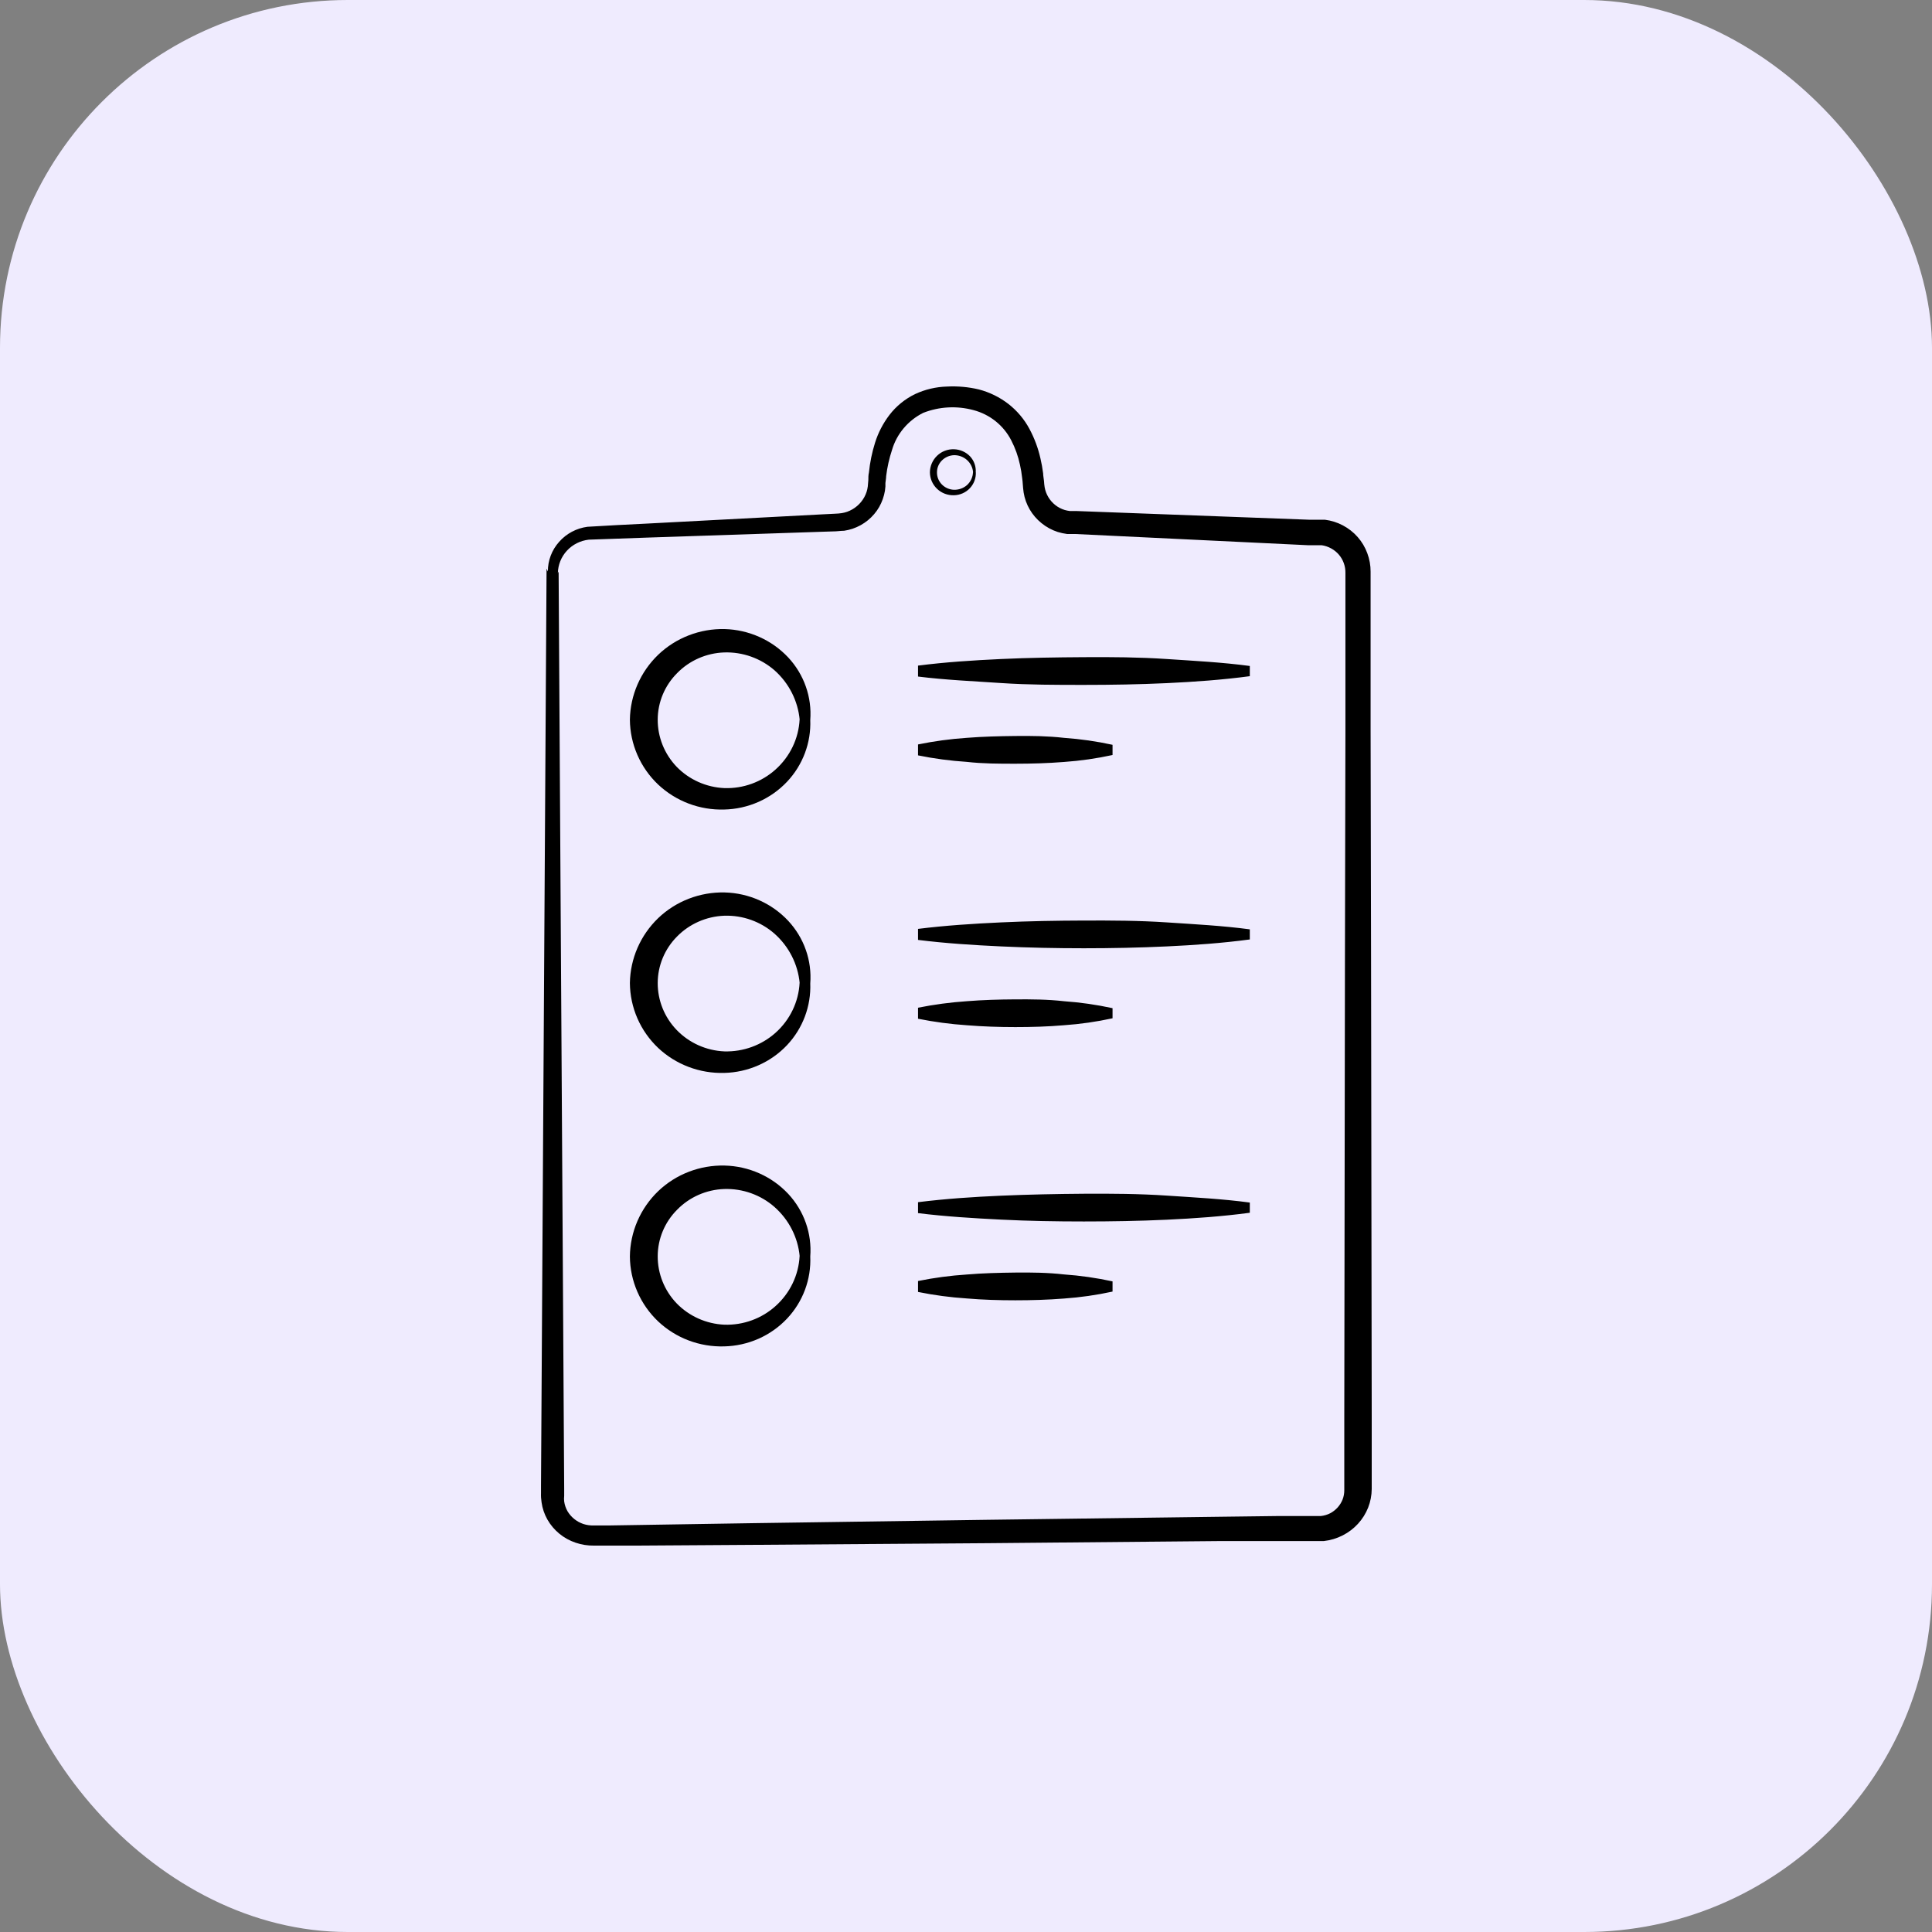 <svg width="100" height="100" viewBox="0 0 100 100" fill="none" xmlns="http://www.w3.org/2000/svg">
<rect x="0" y="0" width="100" height="100" fill="#808080" stroke="none"/>
<rect width="100" height="100" rx="18" fill="#EFEBFE"/>
<path d="M28.914 29.579L29.202 77.057V77.427C29.191 77.523 29.191 77.619 29.202 77.715C29.227 77.892 29.285 78.063 29.373 78.219C29.557 78.529 29.848 78.764 30.193 78.881C30.366 78.937 30.547 78.963 30.73 78.958H31.486L32.994 78.934L39.026 78.838L51.094 78.665L63.158 78.507L66.174 78.469H67.682H68.238H68.365C68.535 78.452 68.701 78.403 68.853 78.325C69.145 78.17 69.371 77.918 69.492 77.614C69.551 77.461 69.581 77.298 69.58 77.134V73.424L69.614 49.687L69.639 37.816V31.884V29.656C69.642 29.483 69.614 29.311 69.555 29.148C69.439 28.822 69.204 28.55 68.897 28.384C68.746 28.301 68.58 28.245 68.409 28.221H68.277H68.087H67.711L55.657 27.64H55.467H55.237C55.072 27.619 54.909 27.583 54.749 27.535C54.443 27.436 54.158 27.281 53.91 27.079C53.413 26.679 53.082 26.114 52.983 25.49C52.934 25.144 52.944 24.976 52.905 24.727C52.88 24.499 52.843 24.273 52.792 24.05C52.699 23.611 52.546 23.186 52.339 22.787C52.143 22.407 51.869 22.071 51.532 21.802C51.196 21.533 50.805 21.337 50.387 21.227C49.525 20.994 48.61 21.044 47.781 21.371C47.393 21.566 47.05 21.837 46.773 22.167C46.496 22.497 46.29 22.88 46.17 23.291C46.024 23.732 45.923 24.185 45.867 24.645C45.867 24.765 45.838 24.88 45.829 25V25.178L45.804 25.403C45.754 25.698 45.654 25.982 45.506 26.243C45.203 26.77 44.713 27.17 44.13 27.367C43.987 27.414 43.84 27.45 43.691 27.472C43.54 27.472 43.384 27.496 43.267 27.501L42.515 27.525L39.499 27.626L33.467 27.827L30.476 27.933C30.041 27.982 29.638 28.184 29.344 28.503C29.049 28.822 28.883 29.235 28.875 29.666L28.914 29.579ZM28.358 29.579C28.354 29.014 28.562 28.467 28.943 28.043C29.319 27.617 29.839 27.341 30.407 27.266C31.452 27.199 32.428 27.155 33.443 27.103L39.465 26.786L42.481 26.627L43.232 26.589C43.343 26.586 43.454 26.576 43.564 26.56C43.662 26.545 43.759 26.521 43.852 26.488C44.23 26.351 44.544 26.083 44.735 25.735C44.83 25.563 44.892 25.376 44.916 25.183L44.945 24.847C44.945 24.717 44.945 24.587 44.975 24.463C45.028 23.938 45.134 23.42 45.292 22.917C45.454 22.398 45.707 21.911 46.038 21.477C46.389 21.02 46.844 20.65 47.366 20.397C47.882 20.156 48.444 20.024 49.015 20.008C49.569 19.979 50.125 20.029 50.665 20.157C51.222 20.303 51.744 20.559 52.197 20.91C52.647 21.262 53.018 21.701 53.285 22.202C53.542 22.682 53.733 23.194 53.852 23.723C53.913 23.982 53.96 24.243 53.993 24.506C53.993 24.635 54.027 24.77 54.037 24.899C54.043 25.007 54.054 25.114 54.071 25.221C54.135 25.584 54.331 25.912 54.623 26.143C54.767 26.257 54.933 26.343 55.111 26.397C55.197 26.422 55.285 26.439 55.374 26.45H55.52H55.706L67.764 26.901H68.14H68.331H68.575C68.901 26.941 69.218 27.04 69.507 27.194C70.095 27.504 70.545 28.017 70.771 28.634C70.886 28.941 70.944 29.266 70.942 29.594V31.821V37.754L70.966 49.625L71 73.361V77.072C70.998 77.4 70.935 77.725 70.815 78.032C70.569 78.654 70.1 79.166 69.497 79.472C69.193 79.627 68.862 79.726 68.521 79.765H68.272H67.696H66.183H63.167L51.104 79.875L39.035 79.961L33.004 80H31.496H30.739C30.419 80.004 30.1 79.954 29.797 79.851C29.175 79.643 28.654 79.215 28.333 78.651C28.177 78.374 28.074 78.072 28.031 77.758C28.006 77.599 27.996 77.439 28.002 77.278V76.909L28.29 29.431L28.358 29.579ZM41.939 37.26C41.963 37.845 41.869 38.429 41.663 38.978C41.457 39.528 41.143 40.032 40.739 40.461C40.322 40.903 39.819 41.258 39.26 41.506C38.7 41.753 38.096 41.888 37.484 41.901C36.856 41.92 36.23 41.815 35.644 41.593C35.057 41.371 34.522 41.037 34.068 40.61C33.608 40.174 33.242 39.652 32.991 39.075C32.739 38.498 32.608 37.878 32.603 37.25C32.622 35.984 33.148 34.776 34.068 33.89C34.522 33.455 35.061 33.113 35.652 32.885C36.242 32.656 36.873 32.546 37.508 32.56C38.129 32.577 38.741 32.716 39.307 32.969C39.873 33.222 40.381 33.584 40.802 34.034C41.206 34.469 41.516 34.981 41.711 35.538C41.907 36.096 41.984 36.686 41.939 37.274V37.26ZM41.392 37.26C41.3 36.275 40.836 35.36 40.09 34.696C39.373 34.071 38.441 33.739 37.484 33.77C36.559 33.802 35.683 34.188 35.044 34.845C34.405 35.486 34.046 36.348 34.043 37.245C34.039 38.151 34.389 39.023 35.019 39.684C35.668 40.355 36.557 40.752 37.498 40.792C38.472 40.823 39.419 40.478 40.138 39.833C40.888 39.164 41.338 38.23 41.388 37.236L41.392 37.26ZM50.509 24.448C50.52 24.749 50.412 25.042 50.206 25.264C50.1 25.378 49.972 25.469 49.83 25.533C49.687 25.596 49.533 25.631 49.377 25.634C49.217 25.639 49.058 25.613 48.909 25.557C48.76 25.501 48.623 25.416 48.508 25.307C48.39 25.196 48.296 25.063 48.231 24.915C48.167 24.767 48.133 24.609 48.132 24.448C48.133 24.288 48.167 24.13 48.23 23.982C48.294 23.835 48.387 23.701 48.503 23.589C48.618 23.478 48.755 23.39 48.905 23.333C49.055 23.275 49.215 23.248 49.377 23.253C49.535 23.257 49.69 23.292 49.834 23.357C49.979 23.421 50.108 23.513 50.216 23.627C50.317 23.738 50.395 23.868 50.444 24.009C50.493 24.15 50.514 24.299 50.504 24.448H50.509ZM50.367 24.448C50.348 24.198 50.231 23.966 50.04 23.8C49.857 23.641 49.62 23.556 49.377 23.56C49.14 23.57 48.917 23.668 48.752 23.834C48.588 23.998 48.497 24.218 48.498 24.448C48.495 24.68 48.584 24.904 48.747 25.072C48.912 25.242 49.138 25.342 49.377 25.351C49.624 25.357 49.864 25.272 50.05 25.11C50.239 24.939 50.351 24.701 50.362 24.448H50.367ZM47.517 34.735H64.69H47.517ZM47.517 34.452C48.947 34.269 50.377 34.178 51.812 34.111C53.246 34.044 54.671 34.024 56.101 34.015C57.531 34.005 58.966 34.015 60.395 34.111C61.825 34.207 63.255 34.279 64.69 34.471V34.999C63.255 35.191 61.825 35.292 60.395 35.359C58.966 35.426 57.531 35.45 56.101 35.45C54.671 35.45 53.241 35.45 51.812 35.354C50.382 35.258 48.947 35.196 47.517 35.018V34.452ZM47.517 38.815H57.585H47.517ZM47.517 38.532C48.348 38.362 49.189 38.248 50.035 38.191C50.874 38.124 51.714 38.104 52.553 38.095C53.393 38.085 54.232 38.095 55.072 38.191C55.917 38.25 56.757 38.37 57.585 38.551V39.079C56.757 39.26 55.917 39.38 55.072 39.439C54.232 39.506 53.393 39.53 52.553 39.53C51.714 39.53 50.874 39.53 50.035 39.434C49.189 39.379 48.348 39.267 47.517 39.098V38.532ZM41.939 50.892C41.986 52.074 41.554 53.225 40.739 54.094C40.322 54.536 39.819 54.891 39.26 55.138C38.7 55.386 38.096 55.52 37.484 55.534C36.856 55.551 36.231 55.446 35.644 55.224C35.058 55.002 34.522 54.669 34.068 54.242C33.608 53.806 33.242 53.285 32.991 52.708C32.739 52.131 32.608 51.51 32.603 50.882C32.622 49.616 33.148 48.408 34.068 47.522C34.522 47.087 35.061 46.745 35.652 46.517C36.242 46.289 36.873 46.178 37.508 46.193C38.129 46.208 38.742 46.347 39.307 46.6C39.873 46.853 40.382 47.216 40.802 47.666C41.206 48.102 41.516 48.613 41.711 49.171C41.907 49.728 41.984 50.319 41.939 50.906V50.892ZM41.392 50.892C41.3 49.907 40.836 48.992 40.09 48.329C39.375 47.7 38.442 47.366 37.484 47.398C36.56 47.434 35.686 47.819 35.044 48.473C34.406 49.115 34.047 49.975 34.043 50.873C34.039 51.777 34.388 52.648 35.019 53.306C35.667 53.981 36.556 54.38 37.498 54.42C38.471 54.446 39.416 54.102 40.138 53.46C40.888 52.791 41.338 51.858 41.388 50.863L41.392 50.892ZM47.517 48.367H64.69H47.517ZM47.517 48.079C48.947 47.901 50.377 47.81 51.812 47.743C53.246 47.676 54.671 47.652 56.101 47.647C57.531 47.642 58.966 47.647 60.395 47.743C61.825 47.839 63.255 47.911 64.69 48.103V48.626C63.255 48.818 61.825 48.919 60.395 48.986C58.966 49.053 57.531 49.082 56.101 49.082C54.671 49.082 53.241 49.053 51.812 48.986C50.382 48.919 48.947 48.828 47.517 48.65V48.079ZM47.517 52.447H57.585H47.517ZM47.517 52.159C48.348 51.993 49.189 51.881 50.035 51.823C50.874 51.756 51.714 51.732 52.553 51.727C53.393 51.722 54.232 51.727 55.072 51.823C55.917 51.882 56.757 52.003 57.585 52.183V52.706C56.757 52.887 55.917 53.007 55.072 53.066C54.232 53.138 53.393 53.162 52.553 53.162C51.714 53.162 50.874 53.134 50.035 53.066C49.189 53.009 48.348 52.896 47.517 52.73V52.159ZM41.939 65.033C41.965 65.621 41.872 66.207 41.666 66.759C41.46 67.311 41.145 67.818 40.739 68.249C40.322 68.691 39.819 69.046 39.26 69.294C38.7 69.541 38.096 69.675 37.484 69.689C36.856 69.707 36.23 69.603 35.644 69.381C35.057 69.159 34.522 68.825 34.068 68.398C33.608 67.962 33.242 67.44 32.991 66.863C32.739 66.286 32.608 65.666 32.603 65.038C32.609 64.407 32.742 63.783 32.993 63.202C33.244 62.622 33.609 62.096 34.068 61.654C34.523 61.219 35.061 60.878 35.652 60.651C36.243 60.423 36.874 60.314 37.508 60.329C38.129 60.344 38.741 60.481 39.307 60.734C39.873 60.986 40.381 61.348 40.802 61.798C41.206 62.233 41.516 62.745 41.711 63.302C41.907 63.859 41.984 64.45 41.939 65.038V65.033ZM41.392 65.033C41.302 64.049 40.836 63.135 40.09 62.475C39.375 61.846 38.442 61.512 37.484 61.543C36.559 61.575 35.683 61.961 35.044 62.619C34.405 63.26 34.046 64.121 34.043 65.019C34.039 65.924 34.388 66.797 35.019 67.457C35.668 68.128 36.557 68.526 37.498 68.566C38.472 68.596 39.419 68.251 40.138 67.606C40.888 66.937 41.338 66.003 41.388 65.009L41.392 65.033ZM47.517 62.508H64.69H47.517ZM47.517 62.225C48.947 62.047 50.377 61.951 51.812 61.889C53.246 61.827 54.671 61.798 56.101 61.788C57.531 61.779 58.966 61.788 60.395 61.884C61.825 61.98 63.255 62.052 64.69 62.244V62.772C63.255 62.964 61.825 63.065 60.395 63.132C58.966 63.199 57.531 63.223 56.101 63.223C54.671 63.223 53.241 63.199 51.812 63.127C50.382 63.055 48.947 62.969 47.517 62.791V62.225ZM47.517 66.588H57.585H47.517ZM47.517 66.305C48.348 66.136 49.189 66.024 50.035 65.969C50.874 65.897 51.714 65.878 52.553 65.868C53.393 65.859 54.232 65.868 55.072 65.964C55.917 66.023 56.757 66.144 57.585 66.324V66.852C56.757 67.033 55.917 67.153 55.072 67.212C54.232 67.279 53.393 67.303 52.553 67.303C51.714 67.303 50.874 67.279 50.035 67.207C49.189 67.152 48.348 67.04 47.517 66.871V66.305Z" fill="black"/>
</svg>
